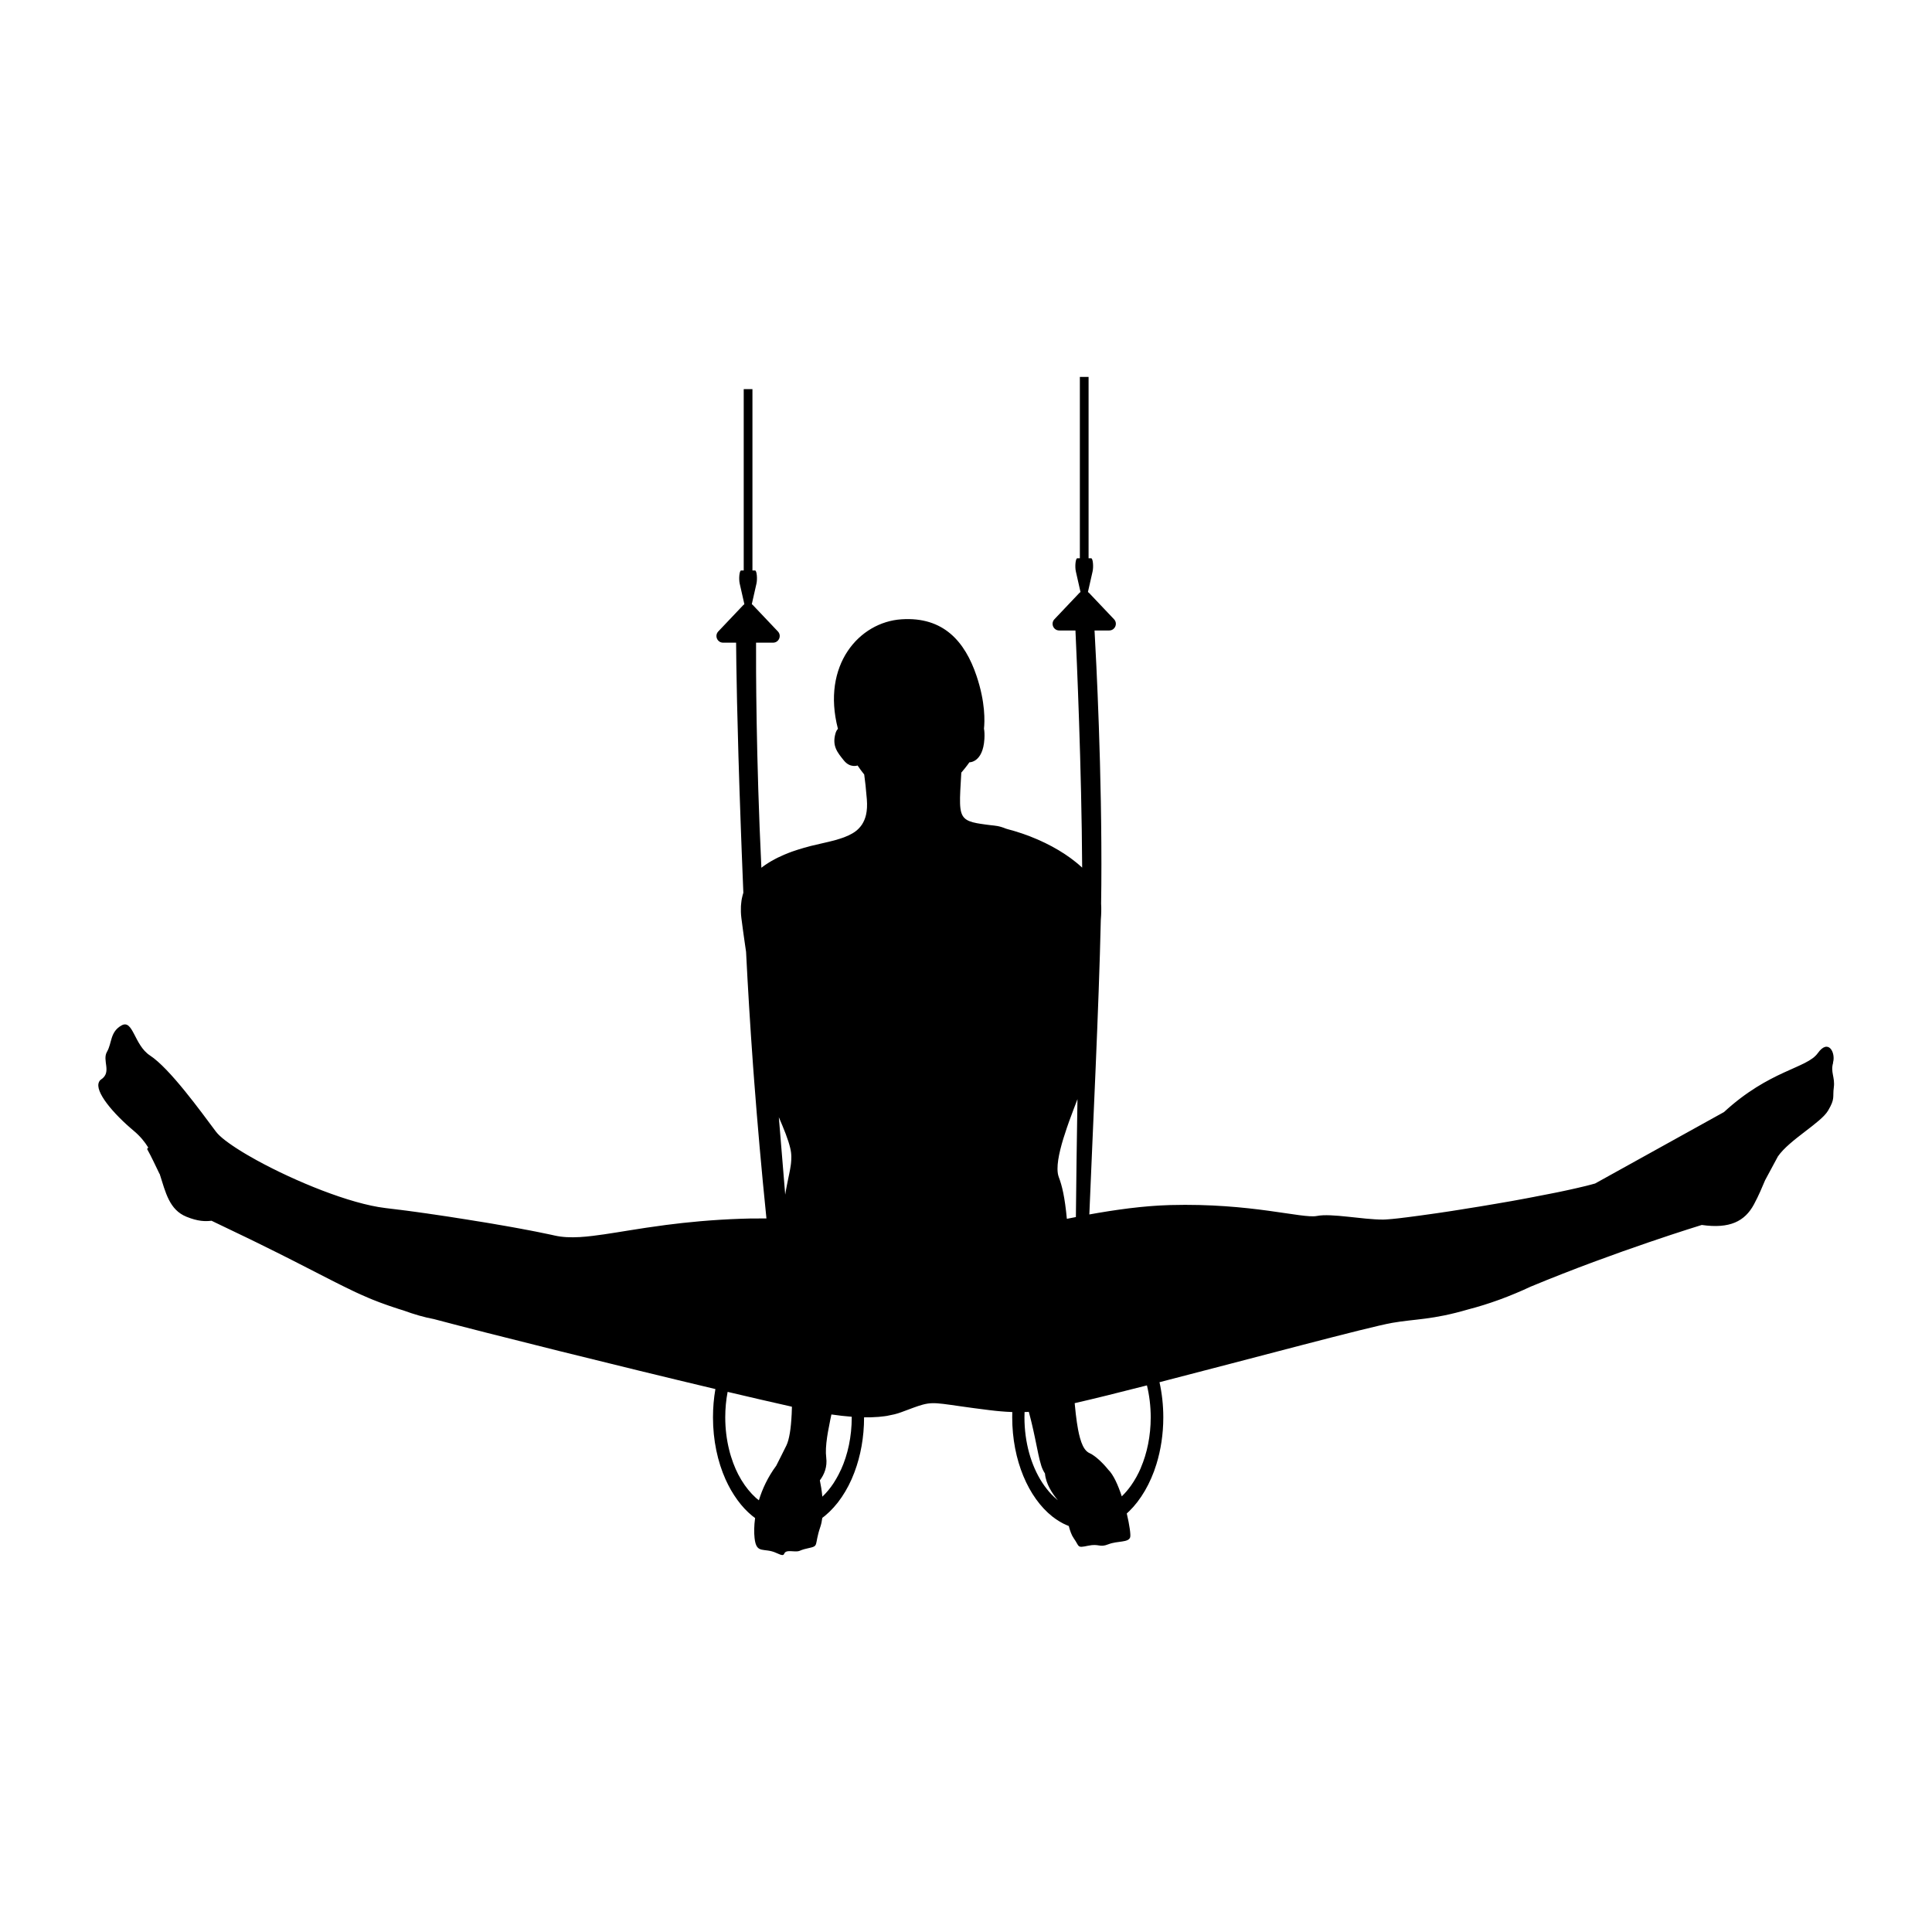 <?xml version="1.0" encoding="UTF-8"?>
<svg xmlns="http://www.w3.org/2000/svg" id="Layer_1" data-name="Layer 1" viewBox="0 0 512 512">
  <path d="M485.76,281.61c.77-2.5-1.16-6.55-4.04-2.5-2.89,4.04-12.71,4.43-24.85,15.6l-34.15,18.93c-.13.04-.27.07-.41.11-.24.06-.48.13-.73.2-.22.06-.46.12-.69.18-.24.06-.48.12-.74.19-.07.02-.15.04-.22.05-.19.05-.39.09-.59.14-.23.05-.45.11-.69.16-.11.03-.21.05-.32.08-.21.05-.44.1-.66.15-.32.07-.64.15-.97.22-.25.06-.51.11-.77.17-.3.07-.6.13-.92.2-.18.04-.37.08-.56.12-.39.08-.78.17-1.18.25-.2.04-.41.09-.62.13-.27.05-.54.11-.81.16-.2.04-.4.08-.61.12-.14.03-.27.05-.4.08-.36.07-.72.14-1.08.21-.31.06-.61.12-.92.18-.4.08-.8.15-1.2.23-.29.06-.58.11-.87.17-.1.02-.2.04-.29.06-.33.06-.67.13-1.01.19-.35.07-.7.13-1.05.2-.39.07-.79.15-1.19.22-.36.07-.72.13-1.08.2-.4.07-.8.14-1.2.22-.36.06-.72.13-1.08.19-.4.07-.81.14-1.22.21-.37.06-.74.13-1.11.19-.4.07-.8.14-1.2.21-.38.06-.76.13-1.14.19-.33.06-.66.11-1,.17-.1.02-.19.03-.29.05-.36.06-.72.12-1.07.18-.36.06-.72.12-1.08.18,0,0-.01,0-.02,0-.4.07-.79.13-1.19.19-.33.05-.67.11-1,.16-.15.02-.3.05-.45.07-.29.05-.57.09-.86.14-.22.04-.45.07-.67.11-.23.04-.46.07-.69.11-.45.07-.89.14-1.34.21-.23.04-.46.07-.69.11-.13.02-.27.04-.4.06-.5.08-1.01.15-1.5.23-.01,0-.02,0-.04,0-.28.04-.56.08-.84.13-.34.05-.68.1-1.02.15-.16.02-.32.05-.48.07-.19.03-.39.06-.58.08-.31.04-.61.09-.91.13-.1.01-.2.03-.29.04-.24.04-.48.07-.72.1-.36.05-.72.1-1.07.15-.27.04-.53.07-.8.11-.33.05-.65.09-.97.13-.26.03-.51.07-.76.1-.31.04-.61.08-.91.12-.23.03-.46.06-.68.09-.29.04-.57.07-.85.1-.21.03-.42.05-.62.08-.26.03-.51.06-.76.09-.19.02-.38.04-.56.06-.24.03-.46.05-.68.07-.16.02-.33.03-.48.05-.22.02-.41.04-.6.05-.13.01-.26.02-.38.03-.19.02-.36.03-.53.04-.11,0-.22.01-.31.02-.22.01-.41.02-.57.02-5.59,0-13.67-1.73-17.53-.96-3.85.77-17.33-3.47-38.91-2.89-.79.02-1.58.06-2.38.1-.24.01-.49.03-.73.04-.58.04-1.16.08-1.75.12-.26.02-.52.04-.78.06-.65.05-1.3.12-1.96.18-.17.02-.34.03-.51.05-.85.09-1.71.19-2.57.29-.09.01-.18.02-.26.03-.77.1-1.55.2-2.32.31-.19.03-.39.06-.58.08-.72.1-1.44.21-2.17.32-.15.02-.29.04-.44.07-.92.14-1.84.29-2.75.45-.74.13-1.47.25-2.21.39.9-22.2,2.53-54.95,3.04-78.05.12-1.48.17-2.94.08-4.33.03-1.69.05-3.32.06-4.87.22-29.84-1.38-60.14-1.8-67.51h3.88c1.55,0,2.35-1.86,1.28-2.98l-6.61-6.97c-.09-.1-.19-.18-.3-.25l1.23-5.43c.3-1.32.08-3.5-.36-3.5h-.7v-48.06h-2.31v48.06h-.7c-.43,0-.66,2.18-.36,3.5l1.23,5.43c-.11.07-.21.15-.3.25l-6.61,6.97c-1.07,1.13-.27,2.98,1.28,2.98h4.29c.34,7.25,1.63,36.48,1.78,62.85-.05-.05-.1-.09-.15-.14-.04-.04-.08-.07-.12-.11-.45-.41-.93-.82-1.43-1.22,0,0,0,0,0,0,0,0,0,0,0,0-3.6-2.91-8.45-5.61-14.25-7.59,0,0,0,0,0,0l-.19-.06c-1.19-.4-2.42-.77-3.69-1.1l-.36-.11c-1.92-.78-2.8-.77-4.14-.93-.5-.06-.97-.12-1.41-.18-.09-.01-.17-.02-.26-.04-.34-.05-.67-.09-.97-.14-.29-.04-.56-.09-.82-.14,0,0-.02,0-.03,0-1.59-.3-2.66-.68-3.36-1.37-1.59-1.56-1.27-4.71-.85-12.05,1.35-1.56,2.14-2.73,2.14-2.73,0,0,3.6.1,3.98-6.18.07-1.17.02-2.07-.11-2.75.2-1.86.41-6.93-1.98-14-3.04-9-8.69-15.71-19.89-14.97s-21.24,12.12-16.83,29.04h0c-.27.26-.5.64-.66,1.22-.94,3.35.54,5.04,2.22,7.14,1.68,2.09,3.64,1.34,3.64,1.34.58.87,1.17,1.66,1.76,2.39.23,1.61.47,3.75.7,6.62.12,1.58.04,2.92-.22,4.06h0c-.11.49-.26.94-.43,1.35-.01.03-.02.05-.03.07-.17.39-.36.76-.58,1.1-.02.03-.04.06-.05.08-.22.33-.47.64-.74.92-.02.02-.04.04-.05.06-.28.29-.59.57-.92.81,0,0,0,0,0,0-.55.41-1.17.76-1.84,1.07-.34.16-.69.31-1.06.45-.17.06-.33.13-.51.19-.44.16-.9.3-1.38.44-.1.03-.19.06-.28.09-.61.17-1.23.33-1.87.48-.04,0-.07.02-.11.03-.65.15-1.32.3-1.99.46h0c-.92.21-1.86.42-2.82.66-.47.12-.9.25-1.36.38l-.39.1s0,0,0,0c0,0,0,0,0,0-1.11.32-2.17.65-3.16,1,0,0,0,0,0,0-.69.25-1.36.51-1.99.78-.22.09-.42.19-.63.28-.41.18-.83.37-1.22.56-.23.12-.46.24-.68.35-.34.18-.68.36-1,.55-.22.13-.44.26-.65.39-.3.19-.6.38-.88.57-.2.14-.39.27-.58.41-.18.13-.36.27-.53.4-1.42-29.39-1.44-53.37-1.41-59.65h4.5c1.55,0,2.35-1.86,1.28-2.98l-6.61-6.97c-.09-.1-.19-.18-.3-.25l1.23-5.43c.3-1.32.08-3.5-.36-3.5h-.7v-48.06h-2.31v48.06h-.7c-.43,0-.66,2.18-.36,3.5l1.23,5.43c-.11.07-.21.15-.3.25l-6.61,6.97c-1.07,1.13-.27,2.98,1.28,2.98h3.44c.03,4.85.22,20.8,1.25,48.99.08,2.15.16,4.31.24,6.49.13,3.55.28,7.14.43,10.78-.01.04-.02.08-.03.11-.06.18-.11.37-.16.56-.07.28-.14.56-.2.85-.04.19-.07.38-.1.58-.05.3-.08.6-.1.91-.02.19-.04.38-.05.58-.02.34-.02.69-.01,1.04,0,.17,0,.33,0,.5.02.52.06,1.06.13,1.6.14,1.16.29,2.24.43,3.26s.28,1.99.41,2.92c.14.96.27,1.87.4,2.76.48,9.53,1.08,19.54,1.86,30.31.1,1.32.2,2.66.3,4,.85,11.19,1.9,23.21,3.24,36.35-.22,0-.43,0-.65,0-.17,0-.34,0-.51,0-.19,0-.37,0-.56,0-.56,0-1.12,0-1.67.01-.21,0-.41,0-.61,0-.08,0-.16,0-.24,0-.85.01-1.7.04-2.55.07-7.68.27-14.21.91-19.84,1.64-3.75.49-7.1,1.01-10.12,1.5-1.01.16-1.98.32-2.91.47-2.34.37-4.47.7-6.43.93-1.17.14-2.29.25-3.35.31-2.48.14-4.67.05-6.69-.41-.29-.07-.59-.13-.9-.2-.05-.01-.1-.02-.14-.03-.26-.06-.53-.12-.81-.17-.11-.02-.23-.05-.35-.07-.22-.05-.45-.09-.68-.14-.11-.02-.24-.05-.35-.07-.24-.05-.48-.1-.72-.15-.14-.03-.29-.06-.44-.09-.23-.05-.45-.09-.69-.14-.17-.03-.35-.07-.53-.1-.22-.04-.43-.08-.65-.13-.19-.04-.39-.07-.58-.11-.21-.04-.43-.08-.65-.12-.21-.04-.43-.08-.64-.12-.21-.04-.41-.08-.62-.12-.23-.04-.47-.09-.7-.13-.2-.04-.4-.07-.6-.11-.23-.04-.47-.09-.71-.13-.22-.04-.44-.08-.66-.12-.24-.04-.49-.09-.74-.13-.21-.04-.41-.07-.62-.11-.29-.05-.58-.1-.87-.15-.17-.03-.35-.06-.52-.09-.31-.05-.62-.11-.94-.16-.17-.03-.33-.06-.5-.09-.32-.06-.65-.11-.98-.17-.16-.03-.32-.05-.48-.08-.34-.06-.67-.11-1.01-.17-.16-.03-.33-.05-.49-.08-.33-.05-.66-.11-.99-.16-.17-.03-.34-.06-.51-.08-.36-.06-.71-.12-1.07-.17-.14-.02-.27-.04-.41-.07-.37-.06-.75-.12-1.13-.18-.14-.02-.27-.04-.41-.07-.39-.06-.77-.12-1.16-.18-.12-.02-.24-.04-.36-.06-.39-.06-.79-.12-1.18-.18-.12-.02-.25-.04-.37-.06-.4-.06-.81-.12-1.21-.19-.1-.02-.2-.03-.3-.05-.42-.06-.84-.13-1.26-.19-.1-.01-.19-.03-.29-.04-.42-.06-.84-.13-1.26-.19-.1-.01-.19-.03-.29-.04-.43-.06-.85-.13-1.27-.19-.08-.01-.15-.02-.23-.03-.43-.06-.86-.13-1.29-.19-.09-.01-.17-.02-.26-.04-.43-.06-.87-.12-1.3-.18-.05,0-.1-.01-.14-.02-.45-.06-.9-.13-1.35-.19-.05,0-.1-.01-.15-.02-.45-.06-.89-.12-1.34-.18-.04,0-.08-.01-.12-.02-.46-.06-.91-.12-1.36-.18-.01,0-.02,0-.03,0-.47-.06-.93-.12-1.39-.18-.02,0-.05,0-.07,0-.45-.06-.9-.12-1.34-.17,0,0-.01,0-.02,0-.83-.11-1.65-.21-2.44-.3-9.42-1.13-23.93-7.1-33.99-12.61-.22-.12-.43-.24-.64-.36-.2-.11-.41-.23-.6-.34-.21-.12-.42-.24-.62-.35-.21-.12-.42-.24-.63-.36-.19-.11-.38-.22-.56-.33-.33-.2-.66-.4-.98-.59-.16-.1-.32-.2-.48-.3-.2-.13-.4-.25-.6-.38-.15-.1-.3-.19-.44-.28-.23-.15-.45-.29-.66-.44-.1-.07-.2-.13-.3-.2-.29-.2-.58-.4-.85-.59-.1-.07-.2-.14-.3-.22-.19-.14-.37-.27-.55-.41-.09-.07-.18-.14-.27-.2-.22-.17-.42-.34-.62-.5-.03-.02-.06-.05-.09-.07-.22-.18-.42-.36-.61-.54-.06-.05-.11-.1-.16-.15-.14-.13-.26-.26-.38-.38-.05-.05-.09-.1-.14-.15-.15-.16-.29-.32-.4-.47-4.04-5.39-12.23-16.76-17.5-20.21-4.22-2.76-4.46-9.69-7.54-7.96-3.08,1.73-2.5,4.67-3.85,6.98s1.35,5.39-1.54,7.32c-.17.11-.3.24-.4.37-.06.08-.1.17-.15.25,0,0,0,.01,0,.02-1.32,2.48,3.71,8.42,9.23,13.03,1.61,1.35,2.83,2.83,3.79,4.38-.11.13-.22.26-.3.4,1.14,2.04,2.19,4.33,3.29,6.59.01,0,.02-.01.03-.02,1.59,4.98,2.57,9.54,7.11,11.38,3.05,1.24,4.97,1.26,6.64,1.06,3.69,1.75,7,3.34,10,4.8.51.25,1.03.5,1.53.75.09.04.18.09.27.13,2.01.99,3.87,1.91,5.6,2.77.15.08.31.15.46.23.51.26,1,.5,1.49.75.13.07.27.14.4.2.48.24.94.47,1.39.7.14.07.29.14.43.22.46.23.91.46,1.35.69.09.05.18.09.27.14,3.8,1.93,6.86,3.52,9.52,4.87.04.02.08.04.13.06.34.17.68.35,1.02.51.1.05.2.1.3.15.27.14.54.27.8.4.12.06.25.12.37.18.24.12.48.24.72.35.13.06.25.12.38.18.23.11.45.22.67.33.13.06.26.12.39.19.23.11.45.21.67.32.12.05.24.11.35.16.24.11.47.22.7.32.1.05.21.1.31.14.66.3,1.32.59,1.99.87.11.05.22.09.33.14.22.09.45.19.67.28.13.05.27.11.4.16.2.08.41.16.62.24.14.06.29.11.43.17.2.08.4.15.6.23.15.06.3.11.46.17.2.08.41.15.61.22.15.06.31.11.47.17.21.08.43.15.65.23.15.05.31.11.46.16.23.08.47.16.71.24.15.05.3.1.45.15.26.09.53.17.79.26.14.05.28.09.42.14.41.13.83.26,1.26.39,0,0,0,0,0,0,2.81,1.03,5.55,1.83,8.16,2.31.02,0,.04.01.06.02,14.29,3.81,48.74,12.4,74.47,18.51-.42,2.4-.64,4.91-.64,7.51,0,6.08,1.23,11.74,3.34,16.45,0,0,0,0,0,0,.44.97.91,1.9,1.42,2.79.04.07.08.13.12.2.22.37.44.73.67,1.09.04.07.09.13.13.2.54.83,1.11,1.61,1.71,2.34.02.02.04.04.06.07.27.33.55.64.83.95.07.07.13.14.2.21.25.26.5.51.76.76.07.07.14.13.21.2.31.29.62.56.95.83,0,0,.02.02.03.02.24.19.48.38.73.56-.28,2.03-.3,3.85-.14,5.31.48,4.43,2.5,2.41,5.78,3.95,3.28,1.54.87-.67,3.85-.48,2.99.19,1.44-.1,4.53-.77,3.08-.67,1.54-.58,3.27-5.68.25-.73.41-1.54.52-2.38.23-.17.45-.34.68-.52.03-.03.07-.06.1-.09.34-.28.67-.58,1-.89.07-.07.14-.13.21-.2.72-.7,1.4-1.46,2.05-2.28.06-.07.11-.14.17-.22.65-.85,1.27-1.75,1.84-2.72.04-.06.07-.13.11-.19.27-.46.54-.94.79-1.43.01-.03.03-.05.04-.08.27-.53.53-1.07.78-1.63.02-.04.03-.08.05-.12.23-.52.45-1.05.65-1.59.02-.05.04-.1.06-.16,1.62-4.29,2.54-9.23,2.54-14.5,0,0,0-.01,0-.02.54,0,1.09.02,1.61,0,.15,0,.29-.02.44-.02.62-.02,1.24-.05,1.84-.1.24-.02.46-.06.7-.08.49-.05.98-.1,1.45-.18.36-.06.7-.14,1.05-.22.32-.07.65-.12.96-.2.64-.16,1.26-.35,1.84-.57,2.65-.98,4.29-1.63,5.65-1.99,3.48-.94,5.2-.07,17.65,1.45.53.06,1.05.12,1.56.18.21.02.41.04.61.06.3.03.59.06.88.08.26.02.5.04.76.06.23.02.46.04.68.05.28.02.56.03.83.04.18,0,.37.02.55.03.07,0,.15,0,.22,0-.01.47-.02.94-.02,1.42,0,11.39,4.31,21.28,10.64,26.28.03.02.06.04.09.07.27.21.54.41.82.6.07.05.13.09.2.13.24.16.49.32.73.47.09.05.18.11.27.16.23.13.45.26.68.38.11.06.21.11.32.16.22.11.44.21.66.3.12.05.24.1.36.15.07.03.14.06.22.09.32,1.24.75,2.46,1.31,3.24,1.6,2.25.77,2.63,3.79,1.99,3.02-.64,2.95.58,5.4-.39,2.45-.96,5.32-.39,5.77-1.86.19-.61-.17-3.22-.9-6.3.17-.15.34-.32.51-.48.05-.04.09-.09.14-.13.75-.73,1.46-1.53,2.13-2.4.03-.04.06-.08.09-.12.68-.89,1.32-1.84,1.91-2.86.02-.03.03-.05.05-.08.6-1.03,1.15-2.13,1.65-3.28,0-.01.01-.03.02-.04.51-1.16.96-2.38,1.35-3.65,0,0,0,0,0,0h0c1.17-3.79,1.83-8,1.83-12.44,0-3.25-.36-6.38-1.01-9.31,24.29-6.25,55.37-14.63,61.68-15.73,6.19-1.08,10.55-.75,20.16-3.57,2.72-.7,5.39-1.54,8.04-2.5.21-.08.42-.15.63-.23,1.17-.43,2.33-.89,3.48-1.37.13-.05.26-.1.39-.16,1.32-.55,2.64-1.13,3.95-1.75.02,0,.04-.01.05-.02,22.62-9.41,45.33-16.34,45.33-16.34,0,0,0,0,0,0,7.39,1.06,11.4-.94,13.83-5.46,1.31-2.43,2.12-4.45,2.95-6.39l3.4-6.32c3.08-4.43,11.36-8.86,13.29-12.13,1.93-3.27,1.16-3.47,1.52-6.16.36-2.7-.94-4.04-.17-6.55ZM209.44,304.34c.09.38.15.75.2,1.12.04.37.07.73.07,1.1,0,.55-.02,1.1-.08,1.67-.02.19-.04.38-.07.57-.1.74-.25,1.51-.42,2.34-.06.3-.12.6-.19.91-.13.63-.27,1.3-.41,2.01-.1.51-.2,1.04-.3,1.6-.05.3-.1.61-.15.93-.53-6.29-1.1-13.23-1.69-20.52,1.33,3.1,2.48,5.86,3.04,8.27ZM209.79,374.91c-.09,1.83-.24,3.47-.47,4.84s-.52,2.49-.91,3.3c-1.03,2.15-1.95,3.85-2.7,5.38,0,0,0,0,0,0-2.22,3-3.69,6.17-4.6,9.16-.24-.19-.49-.38-.73-.59-.02-.02-.05-.04-.07-.06-.32-.29-.64-.6-.94-.92-.06-.06-.12-.13-.19-.2-.62-.66-1.2-1.38-1.75-2.15-.05-.07-.1-.14-.15-.22-.27-.39-.53-.79-.79-1.21-.02-.03-.04-.07-.06-.1-.24-.4-.47-.81-.69-1.23-.04-.07-.07-.13-.11-.2-.23-.45-.45-.91-.66-1.38-.03-.06-.05-.13-.08-.19-.2-.45-.38-.91-.56-1.38-.02-.05-.04-.09-.05-.14-.19-.5-.36-1.01-.52-1.53-.03-.08-.05-.17-.08-.25-.16-.52-.31-1.05-.44-1.6-.67-2.69-1.04-5.6-1.04-8.64,0-2.34.22-4.6.63-6.74,6.25,1.47,11.88,2.78,16.42,3.79.21.05.41.1.62.15-.02.73-.04,1.44-.07,2.11ZM222.87,389.45c-.18.4-.37.8-.57,1.18-.03.05-.05.1-.08.16-.16.32-.33.63-.51.93-.05.09-.1.17-.15.26-.16.28-.33.55-.5.82-.05.08-.1.15-.14.23-.44.67-.91,1.31-1.4,1.9-.05.06-.09.11-.14.16-.2.23-.4.46-.6.68-.07.08-.14.15-.21.22-.19.2-.39.4-.59.59-.02.02-.03.03-.05.05-.16-1.66-.42-3.18-.66-4.32,1.2-1.59,2-3.61,1.69-6.04-.19-1.48-.08-3.26.24-5.47.06-.41.13-.84.21-1.29,0-.03.01-.07.02-.1.16-.89.34-1.85.55-2.88,0,0,0-.01,0-.02.11-.53.23-1.08.35-1.66,0,0,.01,0,.02,0,1.83.27,3.62.47,5.33.6.01,0,.02,0,.04,0,0,.05,0,.1,0,.15,0,5.12-1.04,9.88-2.83,13.84ZM280.08,397.35s-.04-.04-.06-.05c-.22-.19-.44-.38-.66-.58-.01-.01-.03-.03-.04-.04-.22-.21-.44-.42-.66-.65,0,0-.01-.02-.02-.02-.22-.23-.44-.46-.65-.71,0,0,0,0,0-.01-.22-.25-.43-.5-.63-.77-.42-.53-.82-1.09-1.2-1.68-2.89-4.47-4.67-10.54-4.67-17.23,0-.47.01-.94.03-1.41.02,0,.05,0,.07,0,.11,0,.22,0,.33-.01.24,0,.48-.02.72-.04,0,.03.02.07.03.1.03.12.07.25.1.37.12.44.23.86.33,1.28.03.11.05.21.08.31.09.35.17.69.25,1.03.02.1.05.2.07.3.09.37.17.74.25,1.09.03.13.06.26.09.38.07.33.15.66.21.98.03.14.06.27.09.41.04.2.08.4.13.6.35,1.67.63,3.12.92,4.45,0,0,0,0,0,0h0c.23,1.07.47,2.05.77,3,.24.76.57,1.43.97,2.04,0,0,0,0,0,.01.22,2.73,1.95,5.32,3.4,7.06-.08-.07-.17-.13-.26-.2ZM282.73,323c-.55-5.77-1.25-8.7-2.15-11.09-.22-.59-.33-1.32-.33-2.16-.02-2.91,1.17-7.05,2.49-10.9.19-.55.38-1.09.57-1.63.77-2.14,1.54-4.1,2.11-5.62.04-.12.08-.21.12-.33-.19,11.04-.32,22.03-.42,31.26-.8.15-1.6.31-2.39.47ZM302.34,389c-.74,1.72-1.62,3.29-2.61,4.69,0,.01-.02.02-.03.04-.73,1.02-1.52,1.95-2.37,2.77-.02.02-.03.03-.05.05-.98-3-2.23-5.78-3.6-7.09h0c-.07-.09-.15-.18-.22-.27-.11-.14-.22-.27-.34-.4-.1-.11-.19-.22-.29-.33-.11-.13-.22-.25-.34-.37-.11-.11-.21-.22-.32-.33-.11-.11-.22-.23-.33-.33-.11-.11-.23-.22-.34-.33-.11-.1-.21-.2-.32-.29-.12-.11-.24-.21-.36-.31-.1-.08-.2-.17-.29-.25-.13-.1-.25-.19-.37-.28-.09-.06-.17-.13-.26-.19-.13-.1-.26-.17-.39-.26-.06-.04-.13-.09-.19-.13-.19-.11-.36-.2-.53-.27-.25-.11-.5-.26-.73-.46-.39-.34-.76-.82-1.1-1.52-.27-.56-.53-1.26-.77-2.13-.18-.65-.35-1.4-.51-2.26-.21-1.14-.41-2.48-.59-4.05-.09-.78-.17-1.63-.26-2.53,0-.1-.02-.21-.03-.32,4.84-1.1,11.57-2.77,19.15-4.71.64,2.65,1,5.5,1,8.47,0,4.93-.97,9.53-2.63,13.39Z"></path>
</svg>
